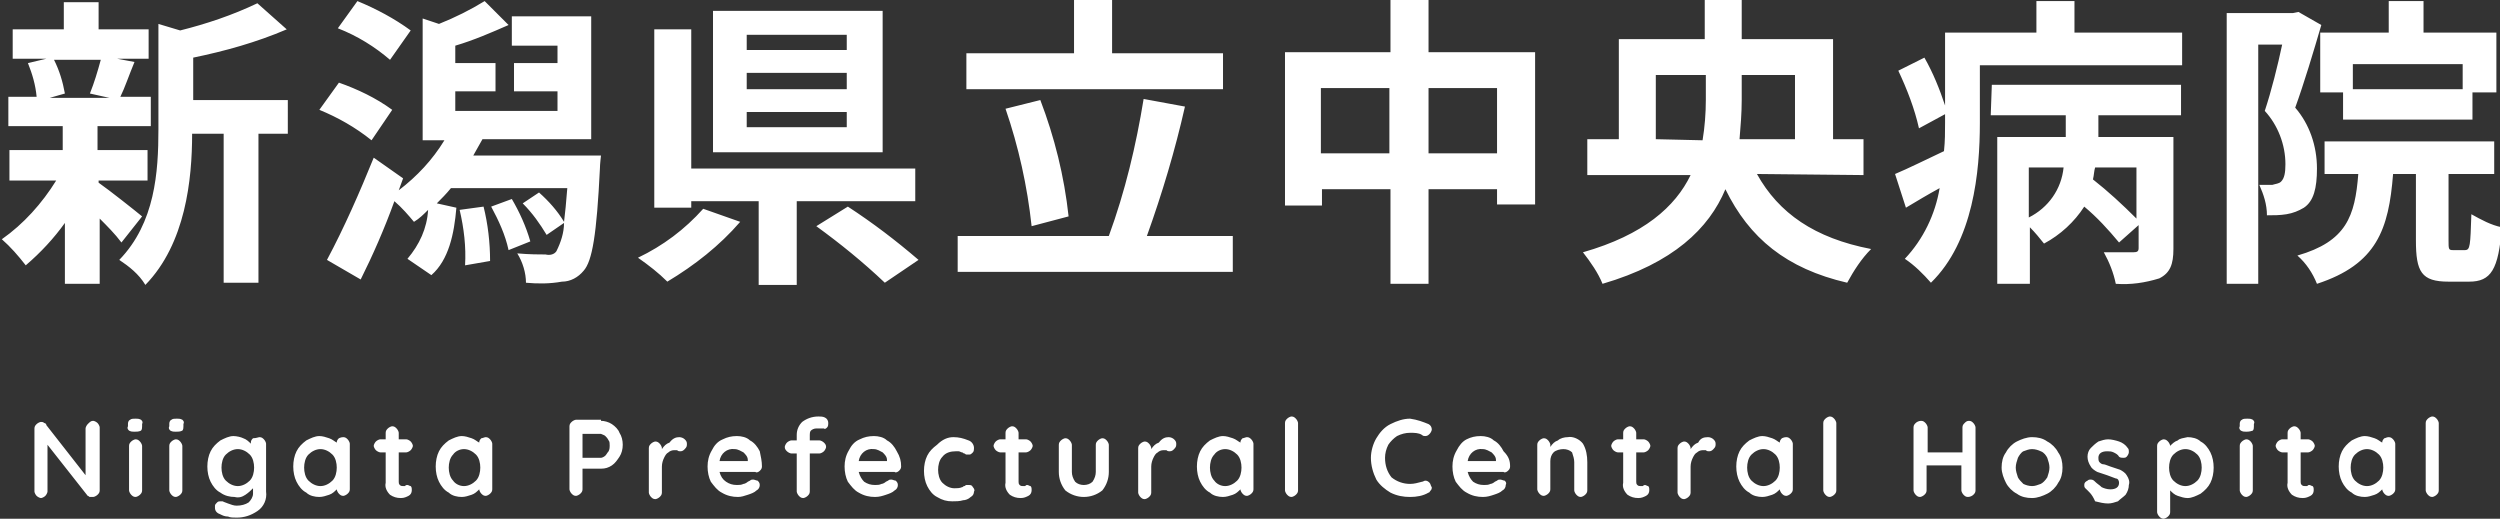 <?xml version="1.0" encoding="utf-8"?>
<!-- Generator: Adobe Illustrator 28.3.0, SVG Export Plug-In . SVG Version: 6.00 Build 0)  -->
<svg version="1.1" id="レイヤー_1" xmlns="http://www.w3.org/2000/svg" xmlns:xlink="http://www.w3.org/1999/xlink" x="0px"
	 y="0px" viewBox="0 0 229.9 47.7" style="enable-background:new 0 0 229.9 47.7;" xml:space="preserve">
<rect x="0" y="0" width="229.9" height="47.7" fill="#333333" stroke="none"/>
<style type="text/css">
	.st0{fill:#FFFFFF;}
</style>
<g transform="translate(1718.468 634)">
	<path class="st0" d="M-1709.2-628.5c-0.3,1.1-0.6,2.1-1,3.1l1.8,0.4h-5.5l1.4-0.4c-0.2-1.1-0.5-2.1-1-3.1H-1709.2z M-1709.5-617.4
		h4.6v-2.8h-4.6v-2.2h4.9v-2.7h-2.8c0.4-0.8,0.8-2,1.3-3.2l-1.6-0.3h2.9v-2.7h-4.6v-2.5h-3.2v2.5h-4.7v2.7h3.1l-1.7,0.4
		c0.4,1,0.7,2,0.8,3.1h-2.6v2.7h5v2.2h-4.9v2.8h4.3c-1.3,2.1-3,4-5,5.4c0.8,0.7,1.5,1.5,2.2,2.4c1.4-1.2,2.6-2.5,3.6-3.9v5.6h3.2v-6
		c0.7,0.7,1.4,1.4,2,2.2l1.9-2.4c-0.6-0.5-3-2.4-4-3.1v-0.2H-1709.5z M-1692-624.8h-8.7v-3.9c2.9-0.6,5.8-1.4,8.6-2.6l-2.7-2.4
		c-2.3,1.1-4.7,1.9-7.1,2.5l-2-0.6v9.7c0,3.9-0.3,8.6-3.6,12c0.9,0.6,1.8,1.3,2.4,2.3c3.7-3.8,4.3-9.7,4.3-13.9h2.9v13.7h3.2v-13.7
		h2.7L-1692-624.8L-1692-624.8z M-1680.7-631.2c-1.5-1.1-3.2-2-4.9-2.7l-1.8,2.5c1.8,0.7,3.4,1.7,4.8,2.9L-1680.7-631.2z
		 M-1682.4-623.9c-1.5-1.1-3.2-1.9-4.9-2.5l-1.8,2.5c1.7,0.7,3.3,1.6,4.8,2.8L-1682.4-623.9z M-1676.2-614.7
		c0.4,1.7,0.6,3.4,0.5,5.1l2.3-0.4c0-1.7-0.2-3.4-0.6-5L-1676.2-614.7z M-1673.3-615c0.7,1.3,1.3,2.6,1.6,4l2-0.8
		c-0.4-1.4-1-2.7-1.7-3.9L-1673.3-615z M-1675-619.6c0.3-0.5,0.6-1.1,0.9-1.6h10v-11.3h-7.3v2.7h4.2v1.6h-4v2.6h4v1.8h-9.4v-1.8h3.7
		v-2.6h-3.7v-1.6c1.7-0.5,3.3-1.2,4.9-1.9l-2.2-2.2c-1.3,0.8-2.7,1.5-4.2,2.1l-1.5-0.5v11.2h2c-1.1,1.8-2.5,3.3-4.2,4.6l0.4-1.1
		l-2.7-1.9c-1.3,3.2-2.7,6.4-4.3,9.4l3.1,1.8c1.1-2.2,2.2-4.7,3.1-7.2c0.7,0.6,1.3,1.3,1.8,1.9c0.5-0.3,0.9-0.7,1.3-1.1
		c-0.1,1.7-0.8,3.2-1.9,4.5l2.2,1.5c1.6-1.4,2.1-3.8,2.3-6.2l-1.8-0.4c0.4-0.4,0.9-0.9,1.3-1.4h10.7c-0.1,1.3-0.2,2.3-0.3,3.1
		c-0.6-1-1.4-1.9-2.3-2.7l-1.5,1c0.9,0.9,1.6,1.9,2.2,2.9l1.6-1.1c0,0.9-0.3,1.8-0.7,2.6c-0.2,0.3-0.6,0.4-1,0.3
		c-0.5,0-1.5,0-2.6-0.1c0.5,0.8,0.8,1.8,0.8,2.7c1.1,0.1,2.2,0.1,3.3-0.1c0.8,0,1.5-0.4,2-1c0.8-0.9,1.2-3.3,1.5-9.4
		c0-0.4,0.1-1.2,0.1-1.2h-11.8V-619.6z M-1640.6-629.4h-9.2v-1.4h9.2V-629.4z M-1640.6-625.8h-9.2v-1.5h9.2V-625.8z M-1640.6-622.3
		h-9.2v-1.4h9.2V-622.3z M-1637.3-633h-15.6v13h15.6V-633z M-1653.8-614.8c-1.7,1.9-3.7,3.4-6,4.5c1,0.7,1.9,1.4,2.7,2.2
		c2.5-1.5,4.8-3.3,6.7-5.5L-1653.8-614.8z M-1634.3-615.6v-2.9h-20.6v-12.8h-3.4v16.4h3.4v-0.6h6.2v7.7h3.5v-7.7h10.9V-615.6z
		 M-1643.4-613.2c2.2,1.6,4.3,3.3,6.3,5.2l3.1-2.1c-2.1-1.8-4.2-3.4-6.5-4.9L-1643.4-613.2z M-1606-629.1h-10.2v-4.9h-3.5v4.9h-9.9
		v3.3h23.6V-629.1z M-1620.2-614.1c-0.4-3.7-1.3-7.3-2.6-10.7l-3.2,0.8c1.2,3.5,2,7.1,2.4,10.8L-1620.2-614.1z M-1613-612.3
		c1.4-3.9,2.6-7.9,3.5-11.9l-3.8-0.7c-0.7,4.3-1.7,8.5-3.2,12.6h-13.9v3.3h25.3v-3.3L-1613-612.3L-1613-612.3z M-1587.1-619.9v-6
		h6.3v6H-1587.1z M-1597-619.9v-6h6.3v6H-1597z M-1587.1-629.2v-4.8h-3.5v4.8h-9.7v14.1h3.4v-1.5h6.3v8.7h3.5v-8.7h6.3v1.4h3.5v-14
		H-1587.1z M-1566.2-621.2v-5.9h4.6v2.3c0,1.2-0.1,2.5-0.3,3.7L-1566.2-621.2L-1566.2-621.2z M-1553.4-627.1v5.9h-5.1
		c0.1-1.2,0.2-2.4,0.2-3.6v-2.3L-1553.4-627.1z M-1547.1-617.9v-3.3h-2.8v-9.2h-8.4v-3.6h-3.4v3.6h-7.9v9.2h-2.9v3.3h9.5
		c-1.4,2.9-4.3,5.5-9.9,7.1c0.7,0.9,1.4,1.9,1.8,2.9c6.5-1.9,9.8-5.1,11.3-8.7c2.2,4.5,5.6,7.3,11.2,8.6c0.6-1.1,1.3-2.2,2.2-3.1
		c-5.2-1-8.5-3.3-10.5-6.9L-1547.1-617.9z M-1522-613.9c-1.3-1.3-2.6-2.5-4-3.6c0.1-0.4,0.1-0.8,0.2-1.1h3.8V-613.9z M-1531.9-618.6
		h3.2c-0.2,2-1.4,3.7-3.2,4.6V-618.6z M-1535.4-623.4h6.9v2h-6.3v13.5h3v-5.2c0.5,0.5,0.9,1,1.3,1.5c1.5-0.8,2.8-2,3.7-3.4
		c1.2,1,2.2,2.1,3.2,3.3l1.8-1.6v2.1c0,0.3-0.1,0.4-0.5,0.4c-0.3,0-1.6,0-2.7,0c0.5,0.9,0.9,1.9,1.1,2.9c1.4,0.1,2.7-0.1,4-0.5
		c1-0.5,1.3-1.3,1.3-2.7v-10.3h-6.9v-2h7.6v-2.8h-17.4L-1535.4-623.4L-1535.4-623.4z M-1527.7-631v-2.9h-3.5v2.9h-8.4v6.7
		c-0.5-1.5-1.1-3-1.9-4.4l-2.4,1.2c0.8,1.7,1.5,3.5,1.9,5.3l2.4-1.3v0.8c0,0.8,0,1.7-0.1,2.6c-1.7,0.8-3.3,1.6-4.5,2.1l1,3.1
		c1-0.6,2-1.2,3.1-1.8c-0.4,2.4-1.5,4.7-3.2,6.5c0.9,0.6,1.7,1.4,2.4,2.2c3.9-3.8,4.5-10.2,4.5-14.7v-5.3h18.6v-3L-1527.7-631z
		 M-1492-625.8h-10.1v-2.3h10.1V-625.8z M-1505.1-631v5.5h2.1v2.5h11.9v-2.5h2.2v-5.5h-6.7v-2.9h-3.2v2.9H-1505.1z M-1507.1-632.9
		l-0.5,0.1h-6.1v24.9h2.9v-22h2.2c-0.4,1.9-1,4.3-1.6,6.1c1.2,1.3,1.9,3.1,1.9,4.9c0,0.8-0.1,1.3-0.4,1.6c-0.2,0.2-0.5,0.2-0.8,0.3
		c-0.3,0-0.7,0-1.2,0c0.4,0.9,0.7,1.8,0.7,2.8c0.6,0,1.2,0,1.8-0.1c0.6-0.1,1.1-0.3,1.6-0.6c0.9-0.6,1.2-1.8,1.2-3.6
		c0-2.1-0.7-4.1-2-5.6c0.8-2.2,1.7-5.2,2.4-7.6L-1507.1-632.9z M-1492.9-611c-0.4,0-0.4-0.1-0.4-0.9v-6.1h4.2v-3h-15.6v3h3.1
		c-0.3,3.9-1.1,6.2-5.6,7.5c0.8,0.7,1.4,1.6,1.8,2.6c5.5-1.8,6.6-5,7-10.1h2.1v6.1c0,2.9,0.5,3.8,3,3.8h1.9c2,0,2.7-1.1,3-5
		c-1-0.2-1.9-0.7-2.8-1.2c-0.1,2.9-0.1,3.3-0.6,3.3L-1492.9-611z"/>
	<path class="st0" d="M-1709.9-595.3c0.1,0,0.3,0.1,0.4,0.2s0.2,0.3,0.2,0.4v5.8c0,0.2-0.1,0.3-0.2,0.4s-0.3,0.2-0.4,0.2
		s-0.2,0-0.3,0c-0.1,0-0.1-0.1-0.2-0.1l-3.7-4.7v4.3c0,0.1-0.1,0.3-0.2,0.4s-0.3,0.2-0.4,0.2s-0.3-0.1-0.4-0.2s-0.2-0.3-0.2-0.4
		v-5.8c0-0.2,0.1-0.3,0.2-0.4s0.3-0.2,0.4-0.2s0.2,0,0.3,0.1c0.1,0,0.2,0.1,0.2,0.2l3.6,4.6v-4.3c0-0.1,0.1-0.3,0.2-0.4
		C-1710.2-595.2-1710.1-595.3-1709.9-595.3z M-1705.4-588.9c0,0.2-0.1,0.3-0.2,0.4s-0.3,0.2-0.4,0.2c-0.2,0-0.3-0.1-0.4-0.2
		s-0.2-0.3-0.2-0.4v-4.1c0-0.2,0.1-0.3,0.2-0.4c0.1-0.1,0.3-0.2,0.4-0.2c0.2,0,0.3,0.1,0.4,0.2c0.1,0.1,0.2,0.3,0.2,0.4V-588.9z
		 M-1706.1-594.3c-0.2,0-0.3,0-0.5-0.1c-0.1-0.1-0.2-0.2-0.1-0.4v-0.2c0-0.1,0-0.3,0.2-0.4c0.1-0.1,0.3-0.1,0.5-0.1s0.3,0,0.5,0.1
		c0.1,0.1,0.2,0.2,0.1,0.4v0.2c0,0.1,0,0.3-0.1,0.4C-1705.7-594.3-1705.9-594.3-1706.1-594.3z M-1701.7-588.9c0,0.2-0.1,0.3-0.2,0.4
		s-0.3,0.2-0.4,0.2c-0.2,0-0.3-0.1-0.4-0.2s-0.2-0.3-0.2-0.4v-4.1c0-0.2,0.1-0.3,0.2-0.4c0.1-0.1,0.3-0.2,0.4-0.2
		c0.2,0,0.3,0.1,0.4,0.2c0.1,0.1,0.2,0.3,0.2,0.4V-588.9z M-1702.3-594.3c-0.2,0-0.3,0-0.5-0.1c-0.1-0.1-0.2-0.2-0.1-0.4v-0.2
		c0-0.1,0-0.3,0.2-0.4c0.1-0.1,0.3-0.1,0.5-0.1s0.3,0,0.5,0.1c0.1,0.1,0.2,0.2,0.1,0.4v0.2c0,0.1,0,0.3-0.1,0.4
		C-1701.9-594.3-1702.1-594.3-1702.3-594.3z M-1694.6-593.8c0.2,0,0.3,0.1,0.4,0.2s0.2,0.3,0.2,0.4v4.4c0.1,0.7-0.2,1.4-0.8,1.8
		c-0.6,0.4-1.2,0.6-1.9,0.6c-0.3,0-0.6,0-0.8-0.1c-0.3,0-0.5-0.1-0.7-0.2c-0.3-0.1-0.5-0.3-0.5-0.6c0-0.1,0-0.1,0-0.2
		c0-0.1,0.1-0.2,0.2-0.3s0.2-0.1,0.3-0.1c0.1,0,0.1,0,0.2,0c0,0,0.2,0.1,0.5,0.2s0.5,0.2,0.8,0.2c0.4,0,0.8-0.1,1.1-0.3
		c0.2-0.2,0.4-0.5,0.4-0.8v-0.5c-0.2,0.2-0.4,0.4-0.7,0.6c-0.3,0.2-0.6,0.3-1,0.2c-0.4,0-0.9-0.1-1.3-0.4c-0.4-0.2-0.7-0.6-0.9-1
		c-0.2-0.4-0.3-0.9-0.3-1.4s0.1-1,0.3-1.4c0.2-0.4,0.5-0.7,0.9-1c0.4-0.2,0.8-0.4,1.2-0.4c0.3,0,0.7,0.1,0.9,0.2
		c0.3,0.1,0.5,0.3,0.7,0.5v-0.1c0-0.2,0.1-0.3,0.2-0.4C-1694.9-593.7-1694.7-593.8-1694.6-593.8z M-1696.6-589.3
		c0.4,0,0.8-0.2,1.1-0.5c0.3-0.3,0.4-0.8,0.4-1.2s-0.1-0.9-0.4-1.2s-0.7-0.5-1.1-0.5s-0.8,0.2-1.1,0.5c-0.3,0.3-0.4,0.8-0.4,1.2
		s0.1,0.9,0.4,1.2C-1697.4-589.5-1697-589.3-1696.6-589.3z M-1686.9-593.8c0.2,0,0.3,0.1,0.4,0.2s0.2,0.3,0.2,0.4v4.2
		c0,0.2-0.1,0.3-0.2,0.4s-0.3,0.2-0.4,0.2c-0.2,0-0.3-0.1-0.4-0.2s-0.2-0.3-0.2-0.4c-0.2,0.2-0.4,0.4-0.7,0.5
		c-0.3,0.1-0.6,0.2-0.9,0.2c-0.4,0-0.9-0.1-1.2-0.4c-0.4-0.2-0.7-0.6-0.9-1c-0.2-0.4-0.3-0.9-0.3-1.4s0.1-1,0.3-1.4
		c0.2-0.4,0.5-0.7,0.9-1c0.4-0.2,0.8-0.4,1.2-0.4c0.3,0,0.6,0.1,0.9,0.2c0.3,0.1,0.5,0.3,0.7,0.4l0,0c0-0.2,0.1-0.3,0.2-0.4
		C-1687.3-593.7-1687.1-593.8-1686.9-593.8z M-1689-589.3c0.4,0,0.8-0.2,1.1-0.5c0.3-0.3,0.4-0.8,0.4-1.2s-0.1-0.9-0.4-1.2
		s-0.7-0.5-1.1-0.5s-0.8,0.2-1.1,0.5c-0.3,0.3-0.4,0.8-0.4,1.2s0.1,0.9,0.4,1.2C-1689.8-589.5-1689.4-589.3-1689-589.3z
		 M-1681-589.4c0.1,0,0.2,0.1,0.3,0.1c0.1,0.1,0.1,0.2,0.1,0.4c0,0.2-0.1,0.4-0.3,0.5c-0.2,0.1-0.4,0.2-0.7,0.2
		c-0.4,0-0.7-0.1-1-0.3c-0.3-0.3-0.5-0.7-0.4-1.1v-2.8h-0.5c-0.1,0-0.3-0.1-0.4-0.2s-0.2-0.3-0.2-0.4c0-0.1,0.1-0.3,0.2-0.4
		s0.3-0.2,0.4-0.2h0.5v-0.6c0-0.2,0.1-0.3,0.2-0.4s0.3-0.2,0.4-0.2c0.2,0,0.3,0.1,0.4,0.2s0.2,0.3,0.2,0.4v0.6h0.7
		c0.1,0,0.3,0.1,0.4,0.2s0.2,0.3,0.2,0.4c0,0.1-0.1,0.3-0.2,0.4s-0.3,0.2-0.4,0.2h-0.7v2.7c0,0.1,0,0.2,0.1,0.3
		c0.1,0.1,0.2,0.1,0.3,0.1c0.1,0,0.1,0,0.2,0C-1681.2-589.4-1681.1-589.4-1681-589.4z M-1673.8-593.8c0.2,0,0.3,0.1,0.4,0.2
		s0.2,0.3,0.2,0.4v4.2c0,0.2-0.1,0.3-0.2,0.4s-0.3,0.2-0.4,0.2c-0.2,0-0.3-0.1-0.4-0.2s-0.2-0.3-0.2-0.4c-0.2,0.2-0.4,0.4-0.7,0.5
		c-0.3,0.1-0.6,0.2-0.9,0.2c-0.4,0-0.9-0.1-1.2-0.4c-0.4-0.2-0.7-0.6-0.9-1c-0.2-0.4-0.3-0.9-0.3-1.4s0.1-1,0.3-1.4
		c0.2-0.4,0.5-0.7,0.9-1c0.4-0.2,0.8-0.4,1.2-0.4c0.3,0,0.6,0.1,0.9,0.2c0.3,0.1,0.5,0.3,0.7,0.4l0,0c0-0.2,0.1-0.3,0.2-0.4
		C-1674.1-593.7-1673.9-593.8-1673.8-593.8z M-1675.8-589.3c0.4,0,0.8-0.2,1.1-0.5c0.3-0.3,0.4-0.8,0.4-1.2s-0.1-0.9-0.4-1.2
		s-0.7-0.5-1.1-0.5s-0.8,0.2-1,0.5c-0.3,0.3-0.4,0.8-0.4,1.2s0.1,0.9,0.4,1.2C-1676.6-589.5-1676.2-589.3-1675.8-589.3z
		 M-1663.2-595.3c0.3,0,0.7,0.1,1,0.3c0.3,0.2,0.6,0.5,0.7,0.8c0.2,0.3,0.3,0.7,0.3,1.1c0,0.4-0.1,0.8-0.3,1.1
		c-0.2,0.3-0.4,0.6-0.7,0.8c-0.3,0.2-0.6,0.3-1,0.3h-1.7v1.9c0,0.2-0.1,0.3-0.2,0.4s-0.3,0.2-0.4,0.2c-0.2,0-0.3-0.1-0.4-0.2
		s-0.2-0.3-0.2-0.4v-5.8c0-0.2,0.1-0.3,0.2-0.4s0.3-0.2,0.4-0.2h2.3V-595.3z M-1663.2-591.9c0.1,0,0.3-0.1,0.4-0.2
		c0.1-0.1,0.2-0.3,0.3-0.4c0.1-0.2,0.1-0.4,0.1-0.5c0-0.2,0-0.4-0.1-0.5c-0.1-0.2-0.2-0.3-0.3-0.4c-0.1-0.1-0.2-0.1-0.4-0.2h-1.7
		v2.2H-1663.2z M-1656-593.8c0.2,0,0.4,0.1,0.5,0.2s0.2,0.2,0.2,0.4c0,0.2,0,0.3-0.2,0.5c-0.1,0.1-0.2,0.2-0.4,0.2
		c-0.1,0-0.2,0-0.3-0.1h-0.1c-0.1,0-0.1,0-0.2,0c-0.2,0-0.4,0.1-0.5,0.2c-0.2,0.1-0.3,0.3-0.4,0.5s-0.2,0.5-0.2,0.8v2.4
		c0,0.2-0.1,0.3-0.2,0.4s-0.3,0.2-0.4,0.2c-0.2,0-0.3-0.1-0.4-0.2s-0.2-0.3-0.2-0.4v-4.1c0-0.2,0.1-0.3,0.2-0.4
		c0.1-0.1,0.3-0.2,0.4-0.2c0.2,0,0.3,0.1,0.4,0.2c0.1,0.1,0.2,0.3,0.2,0.4v0.1c0.2-0.3,0.4-0.5,0.7-0.6
		C-1656.6-593.7-1656.3-593.8-1656-593.8z M-1648.4-591.1c0,0.2-0.1,0.3-0.2,0.4c-0.1,0.1-0.3,0.2-0.4,0.1h-3.3
		c0.1,0.4,0.3,0.7,0.6,0.9c0.3,0.2,0.6,0.3,1,0.3c0.2,0,0.4,0,0.6-0.1c0.1,0,0.3-0.1,0.4-0.2l0.2-0.1c0.1-0.1,0.2-0.1,0.3-0.1
		c0.1,0,0.3,0.1,0.4,0.1c0.1,0.1,0.2,0.2,0.2,0.4c0,0.2-0.1,0.4-0.3,0.5c-0.2,0.2-0.5,0.3-0.8,0.4c-0.3,0.1-0.6,0.2-0.9,0.2
		c-0.5,0-1-0.1-1.5-0.4c-0.4-0.2-0.7-0.6-1-1c-0.2-0.4-0.3-0.9-0.3-1.4s0.1-1,0.4-1.5c0.2-0.4,0.5-0.8,1-1c0.4-0.2,0.8-0.3,1.3-0.3
		c0.4,0,0.9,0.1,1.2,0.4c0.4,0.2,0.7,0.6,0.9,1C-1648.5-592-1648.4-591.6-1648.4-591.1z M-1650.9-592.7c-0.7-0.1-1.3,0.4-1.4,1.1
		h2.6v-0.1c0-0.3-0.2-0.5-0.4-0.7C-1650.3-592.5-1650.6-592.7-1650.9-592.7z M-1643.4-594.6c-0.2,0-0.4,0.1-0.5,0.2
		s-0.1,0.3-0.1,0.4v0.5h0.9c0.1,0,0.3,0.1,0.4,0.2c0.1,0.1,0.2,0.2,0.2,0.4c0,0.1-0.1,0.3-0.2,0.4c-0.1,0.1-0.3,0.2-0.4,0.2h-0.9
		v3.5c0,0.2-0.1,0.3-0.2,0.4s-0.3,0.2-0.4,0.2c-0.2,0-0.3-0.1-0.4-0.2s-0.2-0.3-0.2-0.4v-3.5h-0.5c-0.1,0-0.3-0.1-0.4-0.2
		c-0.1-0.1-0.2-0.2-0.2-0.4c0-0.1,0.1-0.3,0.2-0.4c0.1-0.1,0.3-0.2,0.4-0.2h0.5v-0.5c0-0.5,0.2-0.9,0.5-1.2c0.4-0.3,0.9-0.5,1.5-0.5
		c0.2,0,0.4,0,0.6,0.1s0.3,0.3,0.3,0.5c0,0.1,0,0.3-0.1,0.4c-0.1,0.1-0.2,0.2-0.3,0.1h-0.1h-0.1
		C-1643.1-594.6-1643.3-594.6-1643.4-594.6z M-1635.6-591.1c0,0.2-0.1,0.3-0.2,0.4c-0.1,0.1-0.3,0.2-0.4,0.1h-3.3
		c0.1,0.4,0.3,0.7,0.5,0.9c0.3,0.2,0.6,0.3,1,0.3c0.2,0,0.4,0,0.6-0.1c0.1,0,0.3-0.1,0.4-0.2l0.2-0.1c0.1-0.1,0.2-0.1,0.3-0.1
		c0.1,0,0.3,0.1,0.4,0.1c0.1,0.1,0.2,0.2,0.2,0.4c0,0.2-0.1,0.4-0.3,0.5c-0.2,0.2-0.5,0.3-0.8,0.4c-0.3,0.1-0.6,0.2-1,0.2
		c-0.5,0-1-0.1-1.5-0.4c-0.4-0.2-0.7-0.6-1-1c-0.2-0.4-0.3-0.9-0.3-1.4s0.1-1,0.4-1.5c0.2-0.4,0.5-0.8,1-1c0.4-0.2,0.8-0.3,1.3-0.3
		c0.4,0,0.9,0.1,1.2,0.4c0.4,0.2,0.7,0.6,0.9,1C-1635.7-592-1635.6-591.6-1635.6-591.1z M-1638.1-592.7c-0.7-0.1-1.3,0.4-1.4,1.1
		h2.6v-0.1c0-0.3-0.2-0.5-0.4-0.7C-1637.5-592.5-1637.8-592.7-1638.1-592.7z M-1630.8-593.8c0.5,0,0.9,0.1,1.4,0.3
		c0.3,0.1,0.5,0.4,0.5,0.7c0,0.1,0,0.3-0.1,0.4c-0.1,0.1-0.2,0.2-0.3,0.2c-0.1,0-0.2,0-0.3,0c-0.1,0-0.1-0.1-0.2-0.1
		s-0.1-0.1-0.2-0.1s-0.2-0.1-0.3-0.1c-0.1,0-0.2,0-0.3,0c-0.4,0-0.9,0.1-1.2,0.5c-0.3,0.3-0.4,0.8-0.4,1.2c0,0.4,0.1,0.9,0.4,1.2
		c0.3,0.3,0.7,0.5,1.1,0.5c0.2,0,0.5,0,0.7-0.1c0.1,0,0.1-0.1,0.2-0.1s0.1-0.1,0.2-0.1s0.1,0,0.2,0c0.2,0,0.3,0,0.4,0.2
		c0.1,0.1,0.2,0.3,0.1,0.4c0,0.2-0.1,0.4-0.3,0.5c-0.2,0.2-0.5,0.3-0.7,0.3c-0.3,0.1-0.7,0.1-1,0.1c-0.5,0-0.9-0.1-1.4-0.4
		c-0.4-0.2-0.7-0.6-0.9-1c-0.2-0.4-0.3-0.9-0.3-1.4s0.1-1,0.3-1.4c0.2-0.4,0.5-0.7,0.9-1C-1631.8-593.6-1631.3-593.8-1630.8-593.8z
		 M-1624-589.4c0.1,0,0.2,0.1,0.3,0.1c0.1,0.1,0.1,0.2,0.1,0.4c0,0.2-0.1,0.4-0.3,0.5c-0.2,0.1-0.4,0.2-0.7,0.2
		c-0.4,0-0.7-0.1-1-0.3c-0.3-0.3-0.5-0.7-0.4-1.1v-2.8h-0.5c-0.1,0-0.3-0.1-0.4-0.2s-0.2-0.3-0.2-0.4c0-0.1,0.1-0.3,0.2-0.4
		s0.3-0.2,0.4-0.2h0.5v-0.6c0-0.2,0.1-0.3,0.2-0.4s0.3-0.2,0.4-0.2c0.2,0,0.3,0.1,0.4,0.2s0.2,0.3,0.2,0.4v0.6h0.7
		c0.1,0,0.3,0.1,0.4,0.2s0.2,0.3,0.2,0.4c0,0.1-0.1,0.3-0.2,0.4s-0.3,0.2-0.4,0.2h-0.7v2.7c0,0.1,0,0.2,0.1,0.3
		c0.1,0.1,0.2,0.1,0.3,0.1c0.1,0,0.1,0,0.2,0C-1624.1-589.4-1624.1-589.4-1624-589.4z M-1617.1-593.7c0.2,0,0.3,0.1,0.4,0.2
		c0.1,0.1,0.2,0.3,0.2,0.4v2.5c0,0.6-0.2,1.2-0.6,1.7c-0.5,0.4-1.1,0.6-1.7,0.6s-1.2-0.2-1.7-0.6c-0.4-0.5-0.6-1.1-0.6-1.7v-2.5
		c0-0.2,0.1-0.3,0.2-0.4c0.1-0.1,0.3-0.2,0.4-0.2c0.2,0,0.3,0.1,0.4,0.2c0.1,0.1,0.2,0.3,0.2,0.4v2.5c0,0.3,0.1,0.6,0.3,0.9
		c0.2,0.2,0.5,0.3,0.8,0.3s0.6-0.1,0.8-0.3c0.2-0.3,0.3-0.6,0.3-0.9v-2.5c0-0.2,0.1-0.3,0.2-0.4
		C-1617.4-593.6-1617.2-593.7-1617.1-593.7z M-1611-593.8c0.2,0,0.4,0.1,0.5,0.2s0.2,0.2,0.2,0.4c0,0.2,0,0.3-0.2,0.5
		c-0.1,0.1-0.2,0.2-0.4,0.2c-0.1,0-0.2,0-0.3-0.1h-0.1c-0.1,0-0.1,0-0.2,0c-0.2,0-0.4,0.1-0.5,0.2c-0.2,0.1-0.3,0.3-0.4,0.5
		s-0.2,0.5-0.2,0.8v2.4c0,0.2-0.1,0.3-0.2,0.4s-0.3,0.2-0.4,0.2c-0.2,0-0.3-0.1-0.4-0.2s-0.2-0.3-0.2-0.4v-4.1
		c0-0.2,0.1-0.3,0.2-0.4c0.1-0.1,0.3-0.2,0.4-0.2c0.2,0,0.3,0.1,0.4,0.2c0.1,0.1,0.2,0.3,0.2,0.4v0.1c0.2-0.3,0.4-0.5,0.7-0.6
		C-1611.6-593.7-1611.3-593.8-1611-593.8z M-1603.8-593.8c0.2,0,0.3,0.1,0.4,0.2s0.2,0.3,0.2,0.4v4.2c0,0.2-0.1,0.3-0.2,0.4
		s-0.3,0.2-0.4,0.2c-0.2,0-0.3-0.1-0.4-0.2s-0.2-0.3-0.2-0.4c-0.2,0.2-0.4,0.4-0.7,0.5c-0.3,0.1-0.6,0.2-0.9,0.2
		c-0.4,0-0.9-0.1-1.2-0.4c-0.4-0.2-0.7-0.6-0.9-1c-0.2-0.4-0.3-0.9-0.3-1.4s0.1-1,0.3-1.4c0.2-0.4,0.5-0.7,0.9-1
		c0.4-0.2,0.8-0.4,1.2-0.4c0.3,0,0.6,0.1,0.9,0.2c0.3,0.1,0.5,0.3,0.7,0.4l0,0c0-0.2,0.1-0.3,0.2-0.4
		C-1604.1-593.7-1603.9-593.8-1603.8-593.8z M-1605.8-589.3c0.4,0,0.8-0.2,1.1-0.5c0.3-0.3,0.4-0.8,0.4-1.2s-0.1-0.9-0.4-1.2
		s-0.7-0.5-1.1-0.5s-0.8,0.2-1,0.5c-0.3,0.3-0.4,0.8-0.4,1.2s0.1,0.9,0.4,1.2C-1606.6-589.5-1606.2-589.3-1605.8-589.3z
		 M-1599.1-588.9c0,0.2-0.1,0.3-0.2,0.4s-0.3,0.2-0.4,0.2c-0.2,0-0.3-0.1-0.4-0.2s-0.2-0.3-0.2-0.4v-6.2c0-0.2,0.1-0.3,0.2-0.4
		s0.3-0.2,0.4-0.2c0.2,0,0.3,0.1,0.4,0.2s0.2,0.3,0.2,0.4V-588.9z M-1587.1-595c0.2,0.1,0.3,0.3,0.3,0.5c0,0.1-0.1,0.3-0.2,0.4
		c-0.1,0.1-0.2,0.2-0.4,0.2c-0.1,0-0.2,0-0.3-0.1c-0.3-0.2-0.7-0.2-1.1-0.2s-0.8,0.1-1.2,0.3c-0.3,0.2-0.6,0.5-0.8,0.8
		c-0.2,0.4-0.3,0.8-0.3,1.2c0,0.7,0.2,1.3,0.6,1.8c0.5,0.4,1.1,0.6,1.7,0.6c0.4,0,0.7-0.1,1.1-0.2c0.1,0,0.2-0.1,0.3-0.1
		c0.2,0,0.3,0.1,0.4,0.2s0.1,0.3,0.2,0.4c0,0.1,0,0.2-0.1,0.3s-0.1,0.2-0.2,0.2c-0.5,0.3-1.1,0.4-1.7,0.4s-1.2-0.1-1.8-0.4
		c-0.5-0.3-1-0.7-1.3-1.2c-0.3-0.6-0.5-1.3-0.5-2c0-0.6,0.2-1.3,0.5-1.8s0.7-1,1.3-1.3c0.6-0.3,1.2-0.5,1.8-0.5
		C-1588.1-595.4-1587.6-595.2-1587.1-595L-1587.1-595z M-1579.6-591.1c0,0.2-0.1,0.3-0.2,0.4c-0.1,0.1-0.3,0.2-0.4,0.1h-3.3
		c0.1,0.4,0.3,0.7,0.5,0.9c0.3,0.2,0.6,0.3,1,0.3c0.2,0,0.4,0,0.6-0.1c0.1,0,0.3-0.1,0.4-0.2l0.2-0.1c0.1-0.1,0.2-0.1,0.3-0.1
		c0.1,0,0.3,0.1,0.4,0.1c0.1,0.1,0.2,0.2,0.1,0.4c0,0.2-0.1,0.4-0.3,0.5c-0.2,0.2-0.5,0.3-0.8,0.4c-0.3,0.1-0.6,0.2-1,0.2
		c-0.5,0-1-0.1-1.5-0.4c-0.4-0.2-0.7-0.6-1-1c-0.2-0.4-0.3-0.9-0.3-1.4s0.1-1,0.4-1.5c0.2-0.4,0.5-0.8,0.9-1
		c0.4-0.2,0.8-0.3,1.3-0.3c0.4,0,0.9,0.1,1.2,0.4c0.4,0.2,0.7,0.6,0.9,1C-1579.7-592-1579.6-591.6-1579.6-591.1L-1579.6-591.1z
		 M-1582.1-592.7c-0.7-0.1-1.3,0.4-1.4,1.1h2.6v-0.1c0-0.3-0.2-0.5-0.4-0.7C-1581.5-592.5-1581.8-592.7-1582.1-592.7z
		 M-1574.3-593.8c0.5-0.1,1.1,0.2,1.4,0.6c0.3,0.5,0.4,1.1,0.4,1.7v2.6c0,0.2-0.1,0.3-0.2,0.4c-0.1,0.1-0.3,0.2-0.4,0.2
		c-0.2,0-0.3-0.1-0.4-0.2c-0.1-0.1-0.2-0.3-0.2-0.4v-2.6c0-0.3-0.1-0.6-0.2-0.9c-0.2-0.2-0.5-0.3-0.8-0.3s-0.7,0.1-0.9,0.3
		c-0.2,0.2-0.3,0.5-0.3,0.8v2.6c0,0.2-0.1,0.3-0.2,0.4s-0.3,0.2-0.4,0.2c-0.2,0-0.3-0.1-0.4-0.2s-0.2-0.3-0.2-0.4v-4.1
		c0-0.2,0.1-0.3,0.2-0.4c0.1-0.1,0.3-0.2,0.4-0.2c0.2,0,0.3,0.1,0.4,0.2c0.1,0.1,0.2,0.3,0.2,0.4v0.2c0.2-0.3,0.4-0.5,0.7-0.6
		C-1575-593.7-1574.6-593.8-1574.3-593.8z M-1567.2-589.4c0.1,0,0.2,0.1,0.3,0.1c0.1,0.1,0.1,0.2,0.1,0.4c0,0.2-0.1,0.4-0.3,0.5
		c-0.2,0.1-0.4,0.2-0.7,0.2c-0.4,0-0.7-0.1-1-0.3c-0.3-0.3-0.5-0.7-0.4-1.1v-2.8h-0.5c-0.1,0-0.3-0.1-0.4-0.2s-0.2-0.3-0.2-0.4
		c0-0.1,0.1-0.3,0.2-0.4s0.3-0.2,0.4-0.2h0.5v-0.6c0-0.2,0.1-0.3,0.2-0.4s0.3-0.2,0.4-0.2c0.2,0,0.3,0.1,0.4,0.2s0.2,0.3,0.2,0.4
		v0.6h0.7c0.1,0,0.3,0.1,0.4,0.2s0.2,0.3,0.2,0.4c0,0.1-0.1,0.3-0.2,0.4s-0.3,0.2-0.4,0.2h-0.7v2.7c0,0.1,0,0.2,0.1,0.3
		c0.1,0.1,0.2,0.1,0.3,0.1c0.1,0,0.1,0,0.2,0C-1567.3-589.4-1567.2-589.4-1567.2-589.4z M-1561.4-593.8c0.2,0,0.4,0.1,0.5,0.2
		s0.2,0.2,0.2,0.4c0,0.2,0,0.3-0.2,0.5c-0.1,0.1-0.2,0.2-0.4,0.2c-0.1,0-0.2,0-0.3-0.1h-0.1c-0.1,0-0.1,0-0.2,0
		c-0.2,0-0.4,0.1-0.5,0.2c-0.2,0.1-0.3,0.3-0.4,0.5s-0.2,0.5-0.2,0.8v2.4c0,0.2-0.1,0.3-0.2,0.4s-0.3,0.2-0.4,0.2
		c-0.2,0-0.3-0.1-0.4-0.2s-0.2-0.3-0.2-0.4v-4.1c0-0.2,0.1-0.3,0.2-0.4c0.1-0.1,0.3-0.2,0.4-0.2c0.2,0,0.3,0.1,0.4,0.2
		c0.1,0.1,0.2,0.3,0.2,0.4v0.1c0.2-0.3,0.4-0.5,0.7-0.6C-1562.1-593.7-1561.8-593.8-1561.4-593.8z M-1554.2-593.8
		c0.2,0,0.3,0.1,0.4,0.2s0.2,0.3,0.2,0.4v4.2c0,0.2-0.1,0.3-0.2,0.4s-0.3,0.2-0.4,0.2c-0.2,0-0.3-0.1-0.4-0.2s-0.2-0.3-0.2-0.4
		c-0.2,0.2-0.4,0.4-0.7,0.5c-0.3,0.1-0.6,0.2-0.9,0.2c-0.4,0-0.9-0.1-1.2-0.4c-0.4-0.2-0.7-0.6-0.9-1c-0.2-0.4-0.3-0.9-0.3-1.4
		s0.1-1,0.3-1.4c0.2-0.4,0.5-0.7,0.9-1c0.4-0.2,0.8-0.4,1.2-0.4c0.3,0,0.6,0.1,0.9,0.2c0.3,0.1,0.5,0.3,0.7,0.4l0,0
		c0-0.2,0.1-0.3,0.2-0.4C-1554.6-593.7-1554.4-593.8-1554.2-593.8z M-1556.3-589.3c0.4,0,0.8-0.2,1.1-0.5c0.3-0.3,0.4-0.8,0.4-1.2
		s-0.1-0.9-0.4-1.2s-0.7-0.5-1.1-0.5s-0.8,0.2-1.1,0.5c-0.3,0.3-0.4,0.8-0.4,1.2s0.1,0.9,0.4,1.2S-1556.7-589.3-1556.3-589.3z
		 M-1549.6-588.9c0,0.2-0.1,0.3-0.2,0.4s-0.3,0.2-0.4,0.2c-0.2,0-0.3-0.1-0.4-0.2s-0.2-0.3-0.2-0.4v-6.2c0-0.2,0.1-0.3,0.2-0.4
		s0.3-0.2,0.4-0.2c0.2,0,0.3,0.1,0.4,0.2s0.2,0.3,0.2,0.4V-588.9z M-1537.4-595.3c0.2,0,0.3,0.1,0.4,0.2s0.2,0.3,0.2,0.4v5.8
		c0,0.2-0.1,0.3-0.2,0.4s-0.3,0.2-0.5,0.2s-0.3-0.1-0.4-0.2s-0.2-0.3-0.2-0.4v-2.3h-3.2v2.3c0,0.2-0.1,0.3-0.2,0.4s-0.3,0.2-0.4,0.2
		c-0.2,0-0.3-0.1-0.4-0.2s-0.2-0.3-0.2-0.4v-5.8c0-0.2,0.1-0.3,0.2-0.4s0.3-0.2,0.5-0.2s0.3,0.1,0.4,0.2s0.2,0.3,0.2,0.4v2.3h3.2
		v-2.3c0-0.2,0.1-0.3,0.2-0.4C-1537.7-595.2-1537.6-595.3-1537.4-595.3z M-1528.8-591c0,0.5-0.1,1-0.4,1.4c-0.2,0.4-0.6,0.8-1,1
		c-0.4,0.2-0.9,0.4-1.4,0.4s-1-0.1-1.4-0.4c-0.4-0.2-0.8-0.6-1-1c-0.2-0.4-0.4-0.9-0.4-1.4s0.1-1,0.4-1.4c0.2-0.4,0.6-0.8,1-1
		c0.4-0.2,0.9-0.4,1.4-0.4s1,0.1,1.4,0.4c0.4,0.2,0.8,0.6,1,1C-1528.9-592-1528.8-591.5-1528.8-591z M-1530-591
		c0-0.3-0.1-0.6-0.2-0.9c-0.1-0.2-0.3-0.5-0.6-0.6c-0.2-0.1-0.5-0.2-0.8-0.2s-0.5,0.1-0.8,0.2c-0.2,0.1-0.4,0.4-0.5,0.6
		c-0.1,0.3-0.2,0.6-0.2,0.9s0.1,0.6,0.2,0.9c0.1,0.2,0.3,0.4,0.5,0.6c0.2,0.1,0.5,0.2,0.8,0.2s0.5-0.1,0.8-0.2
		c0.2-0.1,0.4-0.3,0.6-0.6C-1530.1-590.4-1530-590.7-1530-591z M-1526.7-589.1c-0.1-0.1-0.1-0.2-0.1-0.3c0-0.2,0.1-0.3,0.3-0.4
		c0.1-0.1,0.2-0.1,0.3-0.1c0.2,0,0.3,0.1,0.4,0.2c0.2,0.2,0.4,0.3,0.6,0.5c0.2,0.1,0.5,0.2,0.8,0.2c0.5,0,0.8-0.2,0.8-0.6
		c0-0.2-0.1-0.4-0.3-0.4c-0.3-0.1-0.5-0.2-0.8-0.3s-0.6-0.2-0.9-0.3c-0.2-0.1-0.5-0.3-0.6-0.5c-0.2-0.3-0.3-0.6-0.3-0.9
		c0-0.3,0.1-0.6,0.3-0.8c0.2-0.2,0.4-0.4,0.7-0.6c0.3-0.1,0.6-0.2,0.9-0.2s0.7,0.1,1,0.2s0.6,0.3,0.8,0.6c0.1,0.1,0.1,0.2,0.1,0.4
		c0,0.1-0.1,0.3-0.2,0.4c-0.1,0.1-0.2,0.1-0.3,0.1c-0.1,0-0.3,0-0.4-0.1c-0.1-0.2-0.3-0.3-0.5-0.4s-0.4-0.1-0.6-0.1
		c-0.5,0-0.8,0.2-0.8,0.6c0,0.1,0,0.3,0.1,0.4c0.1,0.1,0.2,0.2,0.4,0.2c0.1,0,0.3,0.1,0.6,0.2c0.3,0.1,0.6,0.2,0.9,0.3
		c0.2,0.1,0.5,0.3,0.6,0.5c0.2,0.3,0.3,0.6,0.2,0.9c0,0.3-0.1,0.6-0.3,0.9c-0.2,0.2-0.5,0.4-0.7,0.6c-0.3,0.1-0.6,0.2-0.9,0.2
		c-0.4,0-0.8-0.1-1.2-0.2C-1526.1-588.6-1526.4-588.8-1526.7-589.1z M-1517.3-593.8c0.4,0,0.9,0.1,1.2,0.4c0.4,0.2,0.7,0.6,0.9,1
		c0.2,0.4,0.3,0.9,0.3,1.4s-0.1,1-0.3,1.4c-0.2,0.4-0.5,0.7-0.9,1c-0.4,0.2-0.8,0.4-1.2,0.4c-0.3,0-0.6-0.1-0.9-0.2
		s-0.5-0.3-0.7-0.5v2c0,0.2-0.1,0.3-0.2,0.4c-0.1,0.1-0.3,0.2-0.4,0.2c-0.2,0-0.3-0.1-0.4-0.2c-0.1-0.1-0.2-0.3-0.2-0.4v-6.1
		c0-0.2,0.1-0.3,0.2-0.4s0.3-0.2,0.4-0.2c0.2,0,0.3,0.1,0.4,0.2s0.2,0.3,0.2,0.4l0,0c0.2-0.2,0.4-0.4,0.7-0.5
		C-1518-593.7-1517.7-593.7-1517.3-593.8L-1517.3-593.8z M-1517.5-589.3c0.4,0,0.8-0.2,1.1-0.5c0.3-0.3,0.4-0.8,0.4-1.2
		s-0.1-0.9-0.4-1.2s-0.7-0.5-1.1-0.5s-0.8,0.2-1.1,0.5c-0.3,0.3-0.4,0.8-0.4,1.2s0.1,0.9,0.4,1.2
		C-1518.3-589.5-1517.9-589.3-1517.5-589.3z M-1511.3-588.9c0,0.2-0.1,0.3-0.2,0.4s-0.3,0.2-0.4,0.2c-0.2,0-0.3-0.1-0.4-0.2
		s-0.2-0.3-0.2-0.4v-4.1c0-0.2,0.1-0.3,0.2-0.4c0.1-0.1,0.3-0.2,0.4-0.2c0.2,0,0.3,0.1,0.4,0.2c0.1,0.1,0.2,0.3,0.2,0.4V-588.9z
		 M-1511.9-594.3c-0.2,0-0.3,0-0.5-0.1c-0.1-0.1-0.2-0.2-0.1-0.4v-0.2c0-0.1,0-0.3,0.2-0.4c0.1-0.1,0.3-0.1,0.5-0.1s0.3,0,0.5,0.1
		c0.1,0.1,0.2,0.2,0.1,0.4v0.2c0,0.1,0,0.3-0.1,0.4C-1511.6-594.3-1511.8-594.3-1511.9-594.3z M-1506.1-589.4c0.1,0,0.2,0.1,0.3,0.1
		c0.1,0.1,0.1,0.2,0.1,0.4c0,0.2-0.1,0.4-0.3,0.5c-0.2,0.1-0.4,0.2-0.7,0.2c-0.4,0-0.7-0.1-1-0.3c-0.3-0.3-0.5-0.7-0.4-1.1v-2.8
		h-0.5c-0.1,0-0.3-0.1-0.4-0.2s-0.2-0.3-0.2-0.4c0-0.1,0.1-0.3,0.2-0.4s0.3-0.2,0.4-0.2h0.5v-0.6c0-0.2,0.1-0.3,0.2-0.4
		s0.3-0.2,0.4-0.2c0.2,0,0.3,0.1,0.4,0.2s0.2,0.3,0.2,0.4v0.6h0.7c0.1,0,0.3,0.1,0.4,0.2s0.2,0.3,0.2,0.4c0,0.1-0.1,0.3-0.2,0.4
		s-0.3,0.2-0.4,0.2h-0.7v2.7c0,0.1,0,0.2,0.1,0.3c0.1,0.1,0.2,0.1,0.3,0.1c0.1,0,0.1,0,0.2,0
		C-1506.2-589.4-1506.2-589.4-1506.1-589.4z M-1498.8-593.8c0.2,0,0.3,0.1,0.4,0.2s0.2,0.3,0.2,0.4v4.2c0,0.2-0.1,0.3-0.2,0.4
		s-0.3,0.2-0.4,0.2c-0.2,0-0.3-0.1-0.4-0.2s-0.2-0.3-0.2-0.4c-0.2,0.2-0.4,0.4-0.7,0.5c-0.3,0.1-0.6,0.2-0.9,0.2
		c-0.4,0-0.9-0.1-1.2-0.4c-0.4-0.2-0.7-0.6-0.9-1c-0.2-0.4-0.3-0.9-0.3-1.4s0.1-1,0.3-1.4c0.2-0.4,0.5-0.7,0.9-1
		c0.4-0.2,0.8-0.4,1.2-0.4c0.3,0,0.6,0.1,0.9,0.2c0.3,0.1,0.5,0.3,0.7,0.4l0,0c0-0.2,0.1-0.3,0.2-0.4
		C-1499.1-593.7-1499-593.8-1498.8-593.8L-1498.8-593.8z M-1500.8-589.3c0.4,0,0.8-0.2,1.1-0.5c0.3-0.3,0.4-0.8,0.4-1.2
		s-0.1-0.9-0.4-1.2s-0.7-0.5-1.1-0.5s-0.8,0.2-1.1,0.5c-0.3,0.3-0.4,0.8-0.4,1.2s0.1,0.9,0.4,1.2S-1501.2-589.3-1500.8-589.3z
		 M-1494.2-588.9c0,0.2-0.1,0.3-0.2,0.4s-0.3,0.2-0.4,0.2c-0.2,0-0.3-0.1-0.4-0.2s-0.2-0.3-0.2-0.4v-6.2c0-0.2,0.1-0.3,0.2-0.4
		s0.3-0.2,0.4-0.2c0.2,0,0.3,0.1,0.4,0.2s0.2,0.3,0.2,0.4V-588.9z"/>
</g>
</svg>
